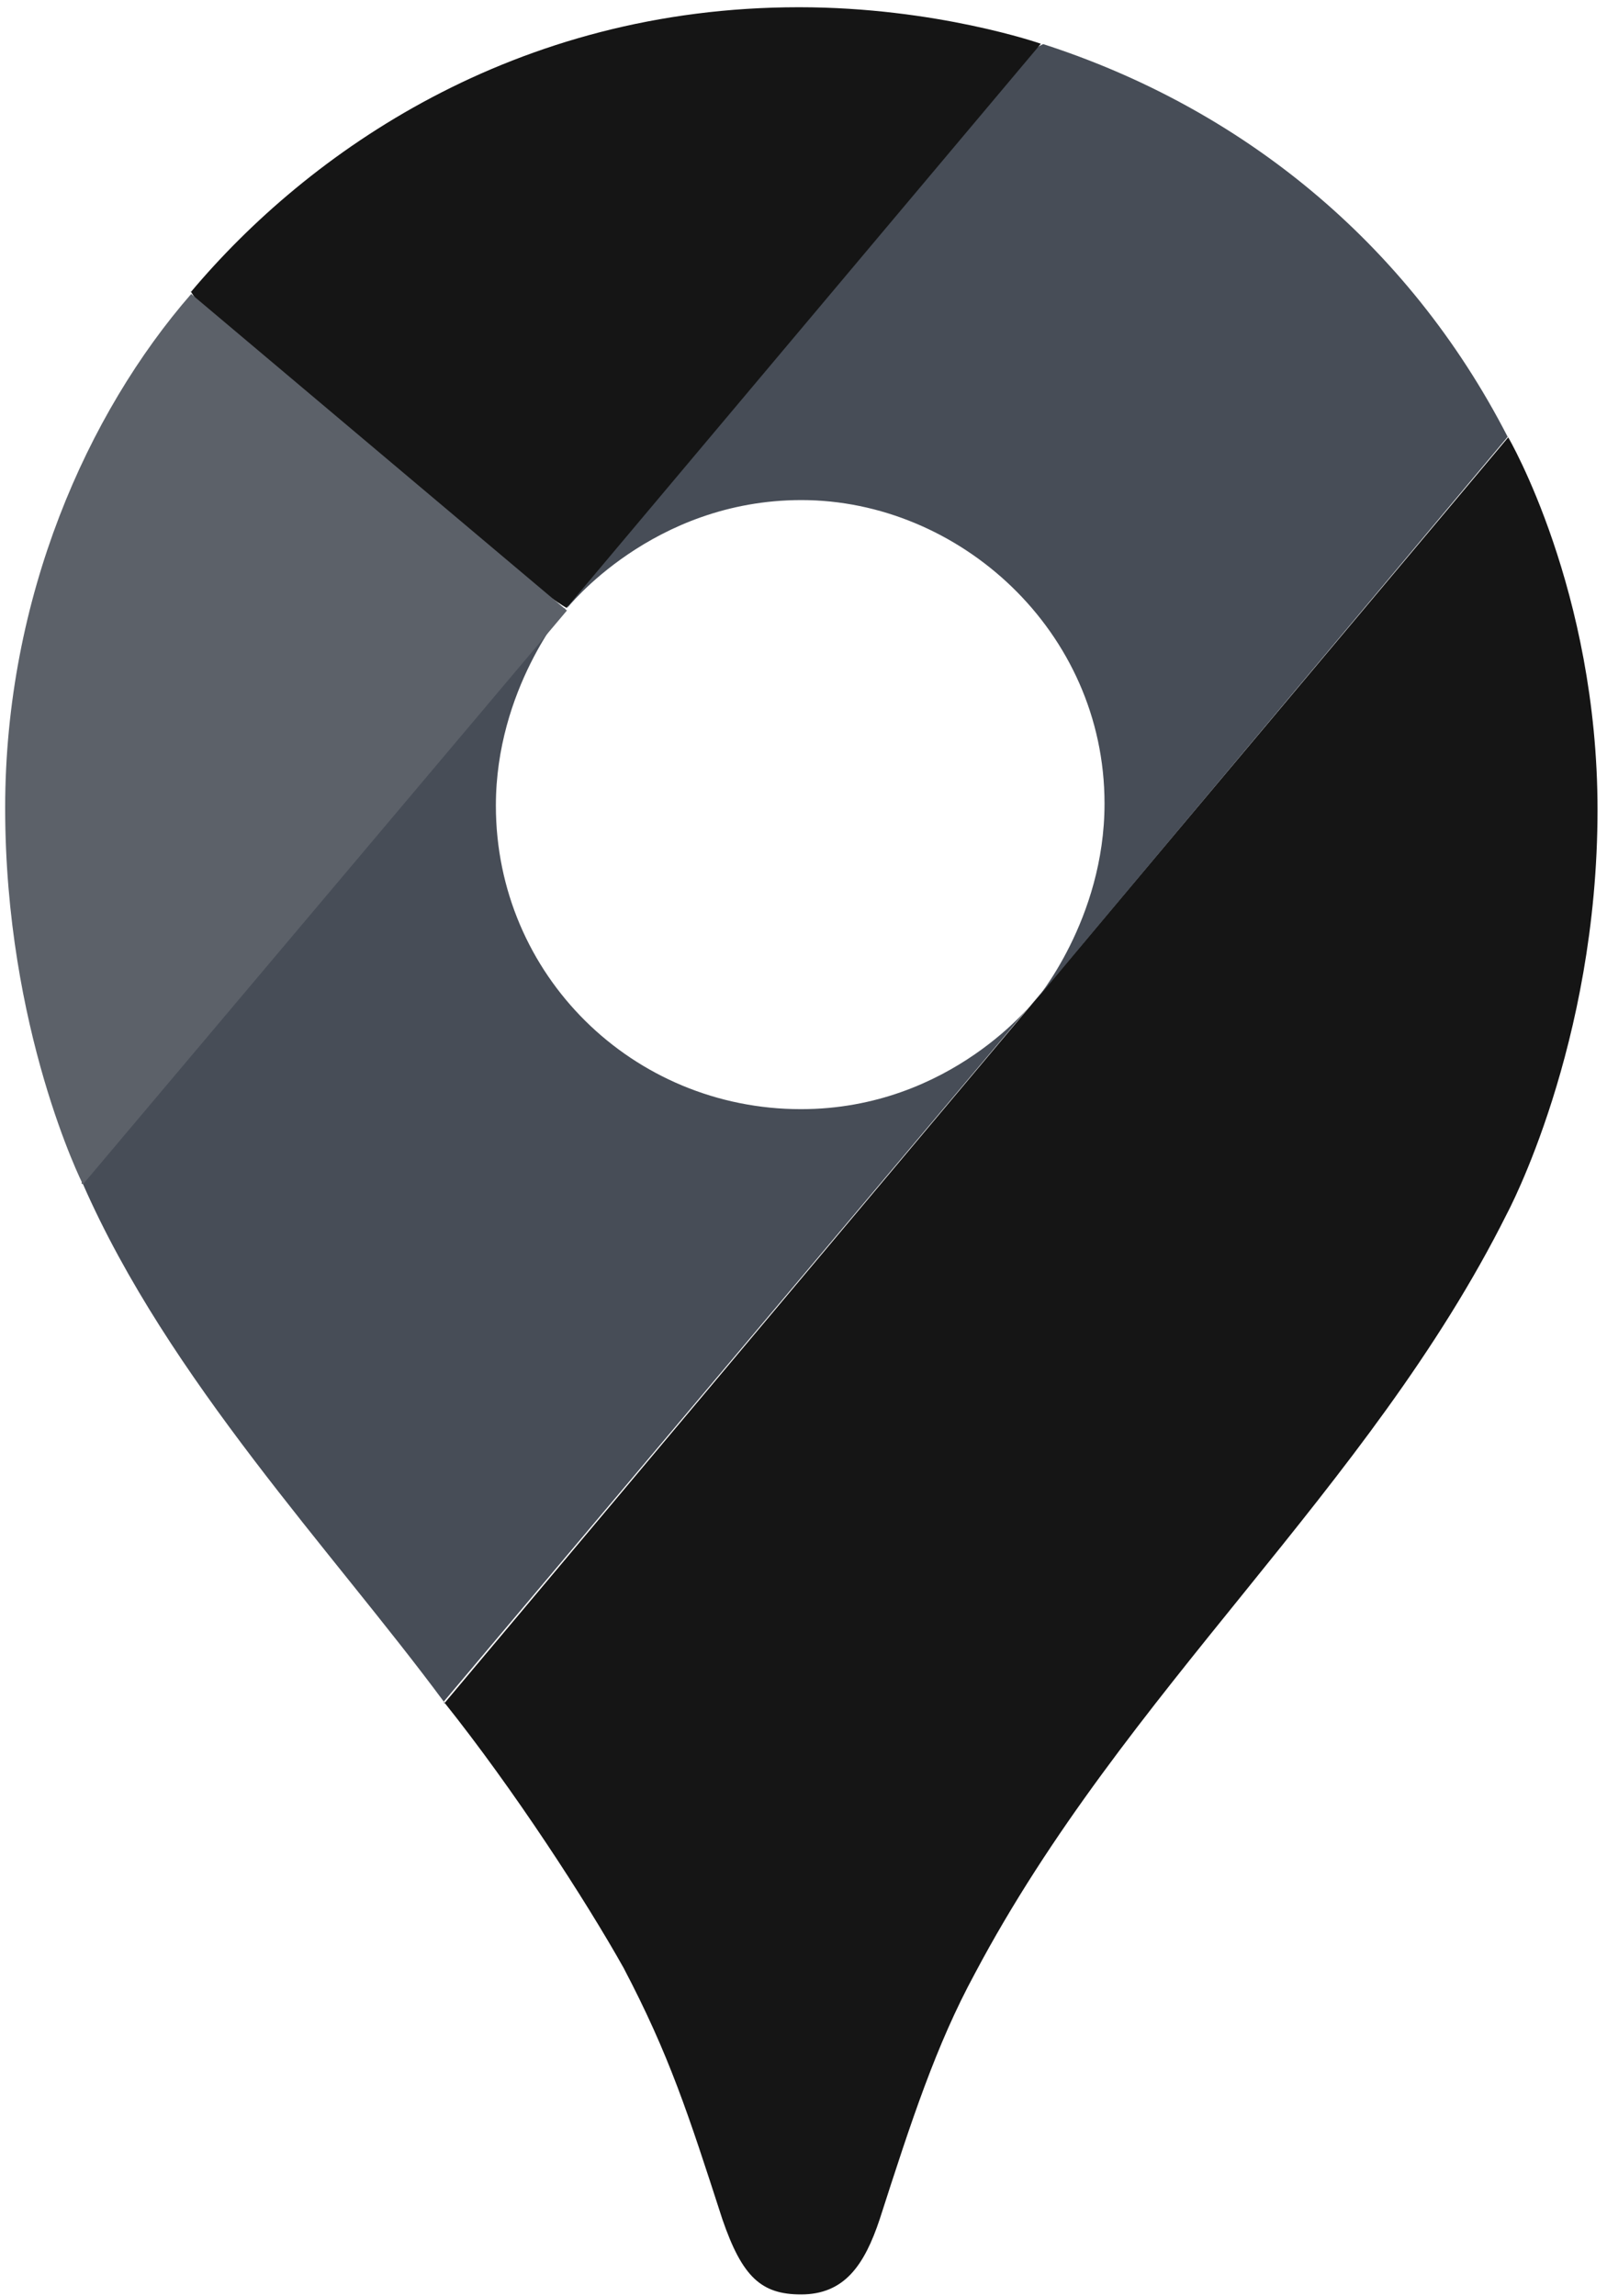 <?xml version="1.0" encoding="UTF-8"?><svg width="28" height="40" viewBox="0 0 28 40" fill="none" xmlns="http://www.w3.org/2000/svg">
<g clip-path="url(#clip0_2125_58438)">
<path d="M7.73 29.641C8.959 31.178 10.21 33.111 10.865 34.279C11.662 35.797 11.992 36.822 12.586 38.657C12.932 39.663 13.263 39.968 13.957 39.968C14.715 39.968 15.062 39.455 15.328 38.657C15.882 36.935 16.309 35.625 16.987 34.376C19.599 29.446 23.858 25.944 26.256 21.143C26.256 21.143 27.835 18.211 27.835 14.105C27.835 10.278 26.279 7.618 26.279 7.618L7.74 29.673L7.73 29.641Z" fill="#151515"/>
<path d="M1.445 20.625C2.939 24.03 5.788 27.014 7.732 29.641L18.039 17.413C18.039 17.413 16.584 19.321 13.955 19.321C11.025 19.321 8.64 16.985 8.64 14.034C8.64 12.004 9.849 10.596 9.849 10.596C2.265 11.725 2.686 13.564 1.422 20.618L1.445 20.625Z" fill="#474D57"/>
<path d="M18.166 0.765C21.602 1.871 24.519 4.203 26.269 7.609L18.037 17.436C18.037 17.436 19.245 16.022 19.245 13.998C19.245 10.985 16.705 8.711 13.963 8.711C11.36 8.711 9.879 10.596 9.879 10.596C10.511 9.156 17.042 1.255 18.176 0.768L18.166 0.765Z" fill="#474D57"/>
<path d="M3.324 5.089C5.373 2.65 8.964 0.126 13.922 0.126C16.318 0.126 18.136 0.762 18.136 0.762L9.871 10.589C9.314 10.287 3.875 6.049 3.324 5.076V5.089Z" fill="#151515"/>
<path d="M1.441 20.624C1.441 20.624 0.09 17.939 0.09 14.073C0.09 10.408 1.522 7.197 3.331 5.121L9.878 10.635L1.451 20.624H1.441Z" fill="#5C6169"/>
</g>
<defs>
<clipPath id="clip0_2125_58438">
<rect width="27.832" height="40" fill="white" transform="translate(0.086)"/>
</clipPath>
</defs>
</svg>
